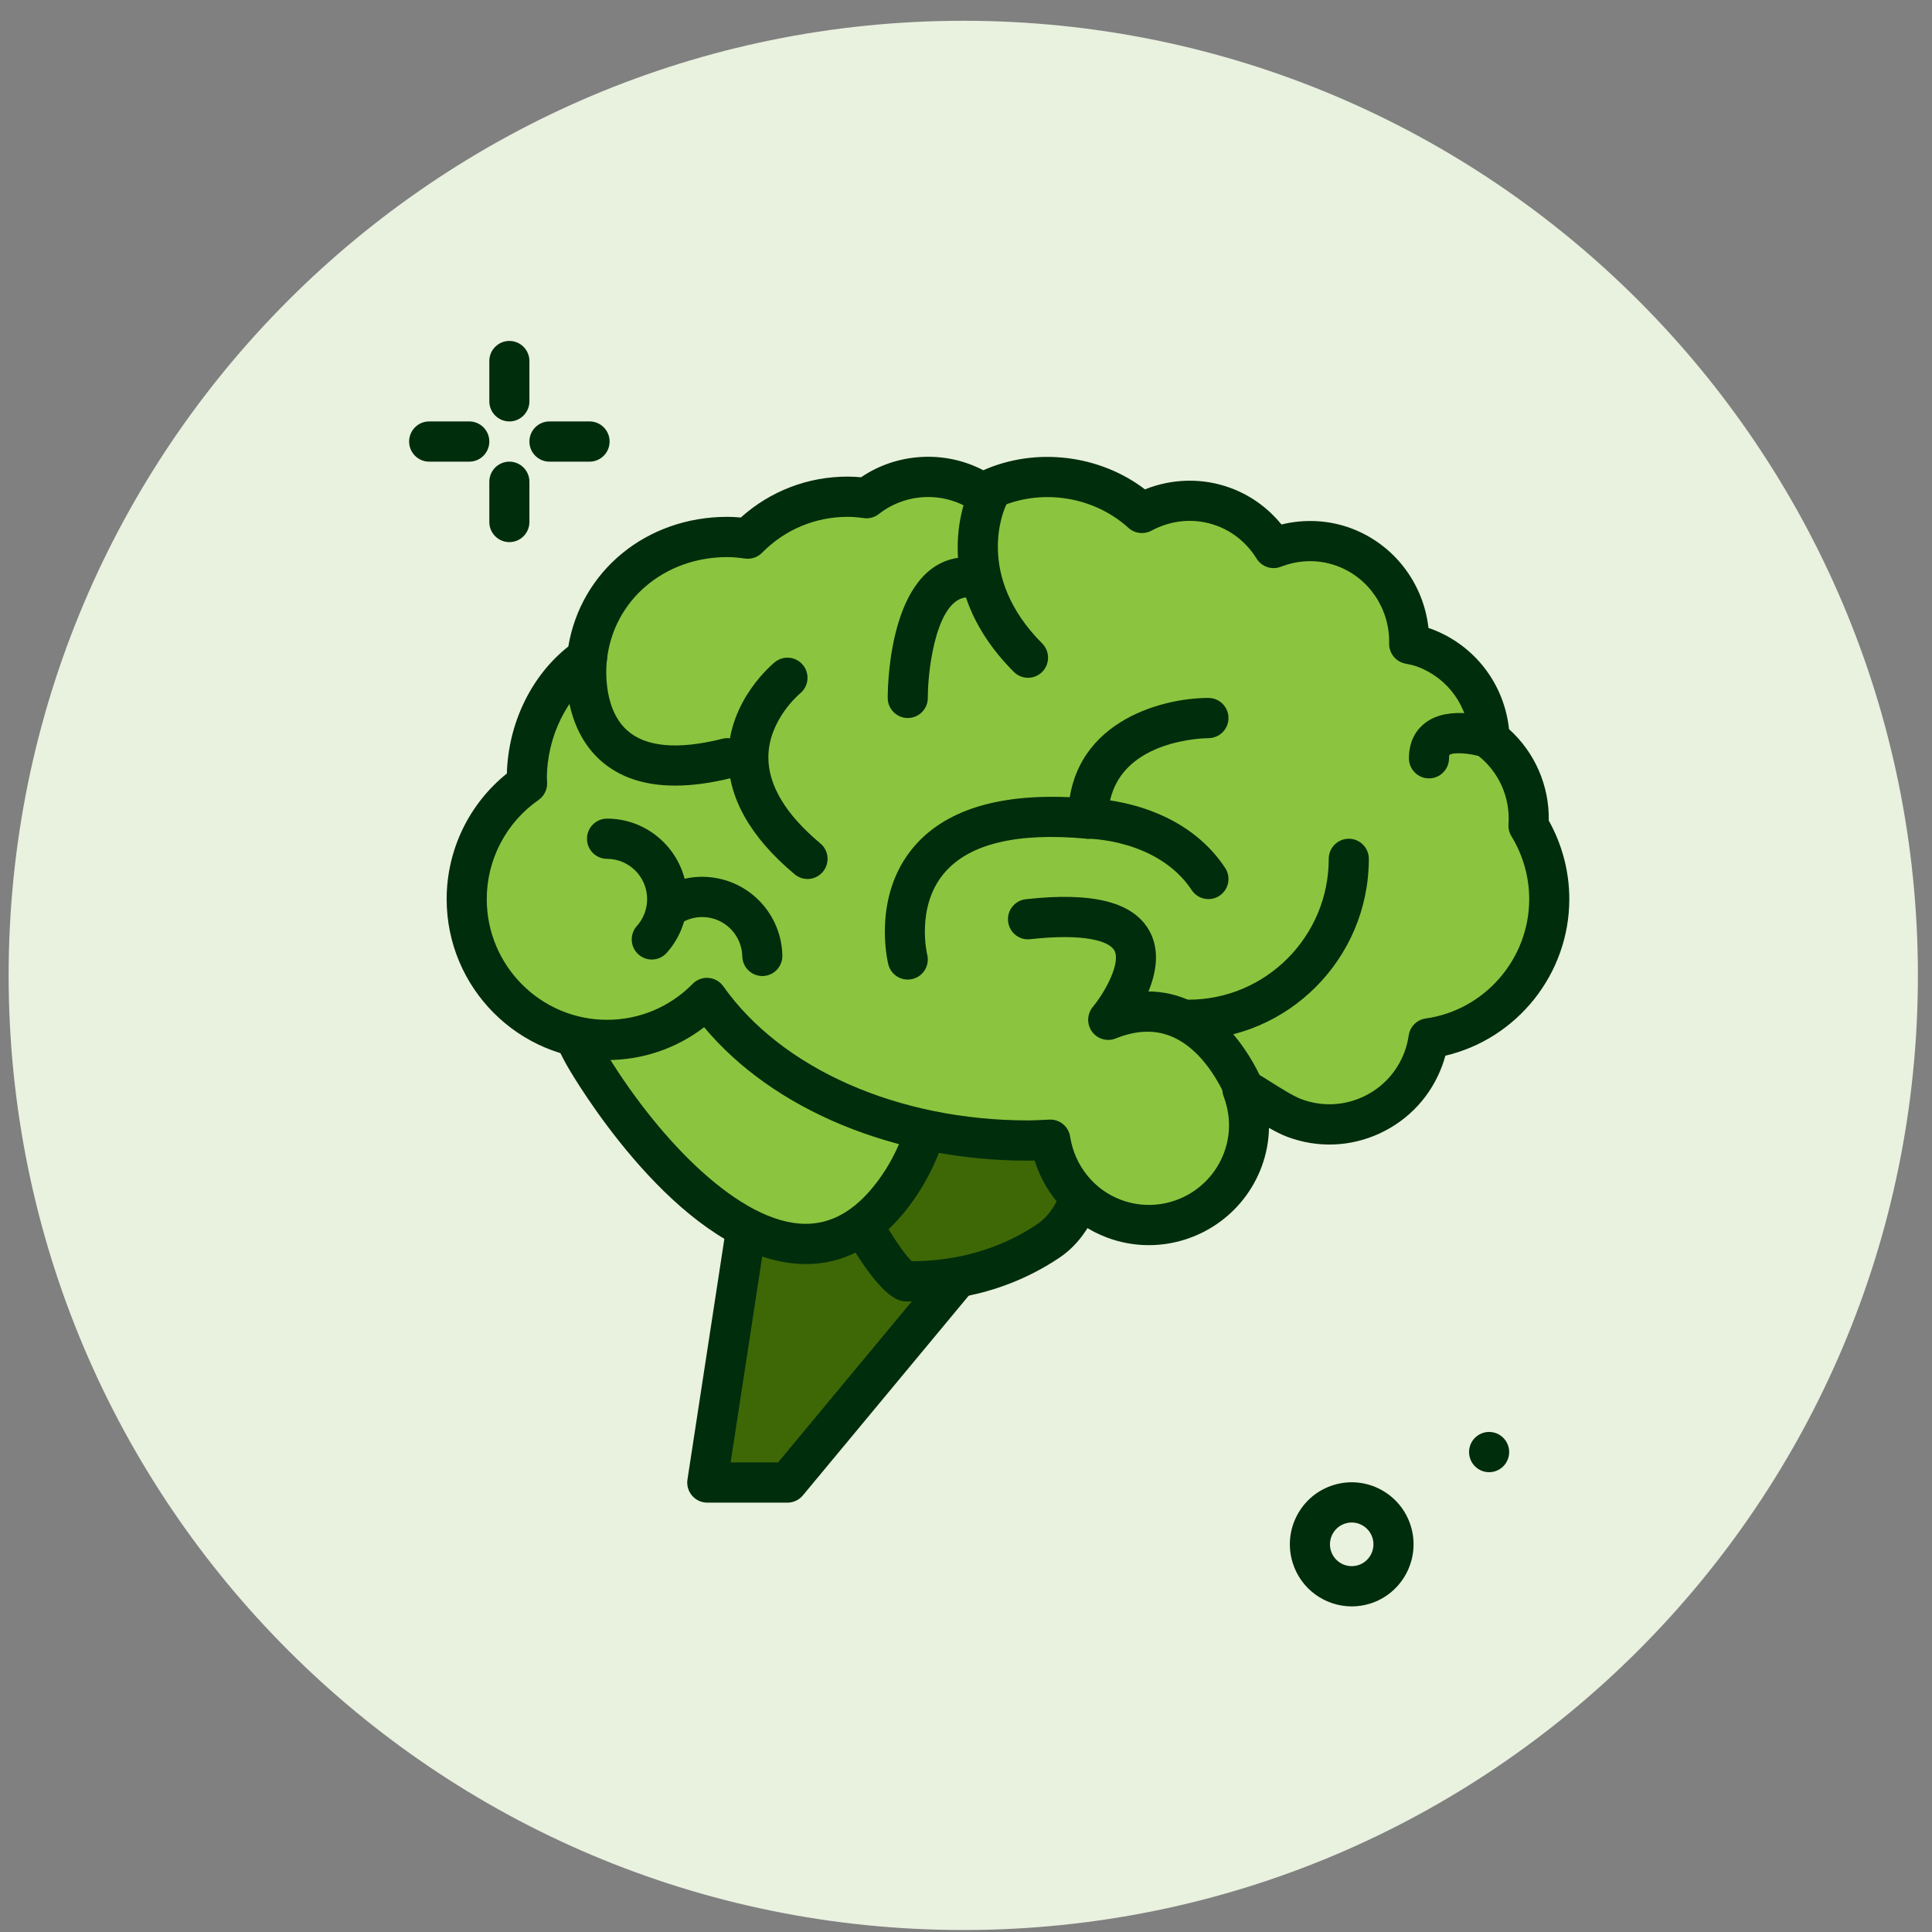 <?xml version="1.0" encoding="UTF-8"?>
<svg xmlns="http://www.w3.org/2000/svg" width="85" height="85" viewBox="0 0 85 85" fill="none">
  <rect x="0" y="0" width="85" height="85" fill="#808080" stroke="none"/>
  <g clip-path="url(#clip0_64_146)">
    <path d="M42.38 84.913C65.576 84.913 84.38 66.109 84.38 42.913C84.38 19.718 65.576 0.914 42.38 0.914C19.184 0.914 0.38 19.718 0.38 42.913C0.38 66.109 19.184 84.913 42.38 84.913Z" fill="#E9F1DF"></path>
    <path d="M65.515 64.77C66.002 64.77 66.397 64.374 66.397 63.885C66.397 63.396 66.002 63 65.515 63C65.028 63 64.633 63.396 64.633 63.885C64.633 64.374 65.028 64.77 65.515 64.77Z" fill="#002D0C"></path>
    <path d="M59.471 70.675C58.304 70.675 57.222 69.914 56.866 68.736C56.656 68.038 56.728 67.3 57.071 66.657C57.414 66.014 57.986 65.543 58.681 65.332C60.116 64.894 61.639 65.712 62.074 67.153C62.509 68.593 61.694 70.121 60.259 70.558C59.997 70.637 59.732 70.675 59.471 70.675ZM59.469 66.984C59.377 66.984 59.284 66.998 59.192 67.026C58.947 67.1 58.747 67.266 58.626 67.492C58.506 67.718 58.48 67.977 58.554 68.223C58.707 68.73 59.243 69.016 59.747 68.863C60.252 68.71 60.538 68.173 60.385 67.666C60.26 67.252 59.879 66.984 59.469 66.984Z" fill="#002D0C"></path>
    <path d="M22.41 18.541C21.923 18.541 21.528 18.144 21.528 17.655V15.885C21.528 15.396 21.923 15 22.41 15C22.897 15 23.292 15.396 23.292 15.885V17.655C23.292 18.144 22.897 18.541 22.41 18.541Z" fill="#002D0C"></path>
    <path d="M22.41 23.851C21.923 23.851 21.528 23.455 21.528 22.966V21.196C21.528 20.707 21.923 20.311 22.41 20.311C22.897 20.311 23.292 20.707 23.292 21.196V22.966C23.292 23.455 22.897 23.851 22.41 23.851Z" fill="#002D0C"></path>
    <path d="M20.646 20.311H18.882C18.395 20.311 18 19.914 18 19.426C18 18.937 18.395 18.541 18.882 18.541H20.646C21.133 18.541 21.528 18.937 21.528 19.426C21.528 19.914 21.133 20.311 20.646 20.311Z" fill="#002D0C"></path>
    <path d="M25.938 20.311H24.174C23.687 20.311 23.292 19.914 23.292 19.426C23.292 18.937 23.687 18.541 24.174 18.541H25.938C26.425 18.541 26.82 18.937 26.82 19.426C26.82 19.914 26.425 20.311 25.938 20.311Z" fill="#002D0C"></path>
    <path d="M43.465 54.604L34.645 65.225H31.117L32.881 53.719L43.465 54.604Z" fill="#3E6806"></path>
    <path d="M34.645 66.11H31.117C30.86 66.11 30.616 65.998 30.448 65.802C30.28 65.605 30.206 65.346 30.246 65.091L32.01 53.584C32.08 53.124 32.492 52.797 32.955 52.837L43.538 53.722C43.866 53.749 44.151 53.957 44.279 54.262C44.406 54.566 44.353 54.916 44.142 55.17L35.323 65.791C35.155 65.994 34.907 66.11 34.645 66.11ZM32.145 64.34H34.232L41.702 55.345L33.628 54.669L32.145 64.34Z" fill="#002D0C"></path>
    <path d="M47.875 47.523C47.875 47.523 48.757 52.834 46.111 54.604C43.465 56.374 40.819 56.374 39.937 56.374C39.055 56.374 36.409 51.063 36.409 51.063L44.347 41.327L47.875 47.523Z" fill="#3E6806"></path>
    <path d="M39.937 57.259C39.474 57.259 38.51 57.259 35.62 51.459C35.465 51.147 35.507 50.773 35.727 50.503L43.665 40.767C43.849 40.541 44.131 40.422 44.42 40.445C44.71 40.469 44.969 40.635 45.113 40.888L48.641 47.084C48.693 47.175 48.728 47.274 48.745 47.377C48.785 47.617 49.685 53.276 46.601 55.34C43.732 57.259 40.876 57.259 39.937 57.259ZM37.456 51.177C38.417 53.044 39.607 55.035 40.117 55.489C41.066 55.482 43.358 55.383 45.622 53.867C47.339 52.719 47.235 49.251 47.029 47.82L44.218 42.884L37.456 51.177Z" fill="#002D0C"></path>
    <path d="M25.824 38.672C25.824 38.672 23.178 42.212 25.824 46.638C28.47 51.063 34.644 58.144 39.054 52.834C43.464 47.523 39.936 38.672 39.936 38.672H25.824Z" fill="#8BC53F"></path>
    <path d="M35.461 55.614C35.322 55.614 35.182 55.609 35.041 55.597C30.163 55.219 25.878 48.447 25.069 47.093C22.151 42.213 24.997 38.305 25.119 38.14C25.286 37.917 25.547 37.786 25.825 37.786H39.937C40.297 37.786 40.621 38.007 40.756 38.343C40.908 38.724 44.425 47.749 39.732 53.4C38.511 54.87 37.076 55.614 35.461 55.614ZM26.31 39.557C25.794 40.478 24.715 43.061 26.581 46.182C28.761 49.827 32.264 53.607 35.176 53.833C36.369 53.925 37.425 53.414 38.377 52.267C41.79 48.157 39.961 41.512 39.314 39.557H26.31Z" fill="#002D0C"></path>
    <path d="M67.247 36.327C67.351 34.848 66.708 33.42 65.537 32.519C65.484 30.772 64.402 29.148 62.669 28.502C62.446 28.419 62.221 28.371 61.996 28.326C62.037 26.491 60.95 24.75 59.14 24.075C58.093 23.685 56.999 23.736 56.032 24.108C55.534 23.311 54.795 22.657 53.847 22.303C52.613 21.844 51.314 21.989 50.238 22.567C49.144 21.577 47.699 20.969 46.11 20.969C45.066 20.969 44.083 21.232 43.221 21.691C42.529 21.238 41.706 20.969 40.818 20.969C39.797 20.969 38.868 21.332 38.121 21.917C37.848 21.88 37.572 21.854 37.29 21.854C35.571 21.854 34.018 22.56 32.898 23.698C32.604 23.654 32.305 23.625 31.998 23.625C28.819 23.625 26.164 25.836 25.824 28.935C24.203 30.052 23.178 32.124 23.178 34.246C23.178 34.321 23.187 34.394 23.189 34.468C21.585 35.587 20.532 37.447 20.532 39.557C20.532 42.979 23.296 45.753 26.706 45.753C28.427 45.753 29.982 45.045 31.101 43.905C33.731 47.626 39.063 50.178 45.228 50.178C45.559 50.178 45.883 50.157 46.21 50.142C46.447 51.675 47.462 53.041 49.014 53.619C51.297 54.47 53.835 53.303 54.683 51.011C55.069 49.968 55.02 48.879 54.657 47.914C54.771 47.853 56.144 48.889 56.952 49.19C59.235 50.041 61.774 48.873 62.621 46.582C62.731 46.286 62.804 45.986 62.849 45.685C65.849 45.263 68.16 42.684 68.16 39.557C68.16 38.372 67.822 37.268 67.247 36.327Z" fill="#8BC53F"></path>
    <path d="M50.544 54.782C49.933 54.782 49.313 54.675 48.708 54.449C47.175 53.878 46.005 52.615 45.52 51.059C45.423 51.062 45.327 51.064 45.229 51.064C39.373 51.064 34.018 48.835 30.979 45.193C29.757 46.13 28.272 46.638 26.707 46.638C22.817 46.638 19.651 43.461 19.651 39.557C19.651 37.402 20.633 35.371 22.3 34.031C22.362 31.815 23.378 29.724 25.003 28.444C25.561 25.115 28.441 22.739 31.999 22.739C32.19 22.739 32.385 22.749 32.593 22.769C33.888 21.605 35.54 20.969 37.291 20.969C37.48 20.969 37.673 20.979 37.882 20.998C39.478 19.913 41.575 19.804 43.261 20.689C45.567 19.666 48.37 20 50.373 21.53C51.589 21.044 52.937 21.02 54.156 21.474C55.029 21.8 55.787 22.347 56.379 23.075C57.401 22.825 58.47 22.88 59.449 23.245C61.326 23.946 62.626 25.655 62.847 27.627C62.889 27.64 62.932 27.656 62.976 27.672C64.874 28.379 66.179 30.083 66.391 32.08C67.529 33.105 68.166 34.567 68.14 36.104C68.731 37.163 69.043 38.35 69.043 39.557C69.043 42.851 66.74 45.708 63.591 46.446C63.55 46.597 63.503 46.745 63.449 46.89C62.957 48.22 61.978 49.278 60.693 49.869C59.409 50.46 57.972 50.514 56.646 50.02C56.393 49.926 56.113 49.783 55.831 49.623C55.819 50.201 55.712 50.774 55.511 51.319C54.72 53.457 52.694 54.781 50.544 54.782ZM46.211 49.257C46.644 49.257 47.015 49.574 47.082 50.007C47.279 51.282 48.138 52.348 49.322 52.789C51.146 53.471 53.18 52.533 53.857 50.703C54.229 49.697 54.049 48.801 53.833 48.227C53.676 47.811 53.851 47.343 54.241 47.134C54.745 46.862 55.119 47.099 55.864 47.572C56.3 47.847 56.897 48.225 57.26 48.36C58.143 48.689 59.102 48.653 59.958 48.26C60.815 47.866 61.467 47.161 61.795 46.274C61.879 46.049 61.94 45.807 61.977 45.555C62.034 45.167 62.339 44.863 62.727 44.809C65.322 44.444 67.279 42.186 67.279 39.557C67.279 38.585 67.008 37.627 66.496 36.789C66.4 36.632 66.355 36.448 66.368 36.264C66.451 35.081 65.94 33.944 65.001 33.221C64.791 33.06 64.665 32.812 64.657 32.546C64.613 31.096 63.713 29.835 62.363 29.332C62.185 29.265 62.004 29.23 61.823 29.194C61.404 29.109 61.106 28.735 61.116 28.306C61.15 26.793 60.233 25.426 58.835 24.905C57.823 24.529 56.926 24.713 56.349 24.935C55.956 25.088 55.51 24.937 55.286 24.578C54.864 23.901 54.26 23.401 53.542 23.134C52.595 22.782 51.571 22.858 50.656 23.348C50.328 23.523 49.925 23.475 49.649 23.225C48.019 21.75 45.559 21.448 43.636 22.473C43.352 22.624 43.01 22.609 42.741 22.432C41.505 21.623 39.858 21.681 38.665 22.615C38.478 22.762 38.237 22.828 38.004 22.794C37.77 22.762 37.533 22.739 37.291 22.739C35.867 22.739 34.53 23.3 33.527 24.32C33.33 24.52 33.051 24.613 32.772 24.574C32.475 24.53 32.23 24.51 31.999 24.51C29.217 24.51 26.989 26.412 26.702 29.032C26.674 29.288 26.536 29.519 26.325 29.665C24.95 30.612 24.061 32.41 24.061 34.246L24.072 34.437C24.082 34.737 23.94 35.023 23.694 35.195C22.267 36.19 21.415 37.82 21.415 39.557C21.415 42.485 23.789 44.867 26.707 44.867C28.133 44.867 29.471 44.305 30.475 43.284C30.658 43.098 30.918 43 31.174 43.023C31.434 43.045 31.671 43.18 31.822 43.393C34.394 47.032 39.531 49.293 45.229 49.293C45.462 49.293 45.691 49.281 45.92 49.27L46.172 49.258C46.185 49.258 46.198 49.257 46.211 49.257Z" fill="#002D0C"></path>
    <path d="M54.931 48.408C54.931 48.408 53.167 43.097 48.758 44.868C48.758 44.868 53.167 39.557 45.23 40.442" fill="#8BC53F"></path>
    <path d="M54.931 49.294C54.562 49.294 54.218 49.06 54.095 48.69C54.087 48.666 53.31 46.416 51.645 45.646C50.879 45.292 50.041 45.305 49.084 45.689C48.71 45.839 48.282 45.715 48.044 45.388C47.807 45.061 47.821 44.614 48.078 44.302C48.658 43.598 49.312 42.344 49.03 41.821C48.806 41.404 47.714 41.056 45.326 41.321C44.841 41.378 44.406 41.026 44.352 40.539C44.298 40.054 44.647 39.616 45.131 39.562C48.112 39.229 49.894 39.695 50.584 40.983C51.038 41.83 50.864 42.8 50.528 43.619C51.175 43.624 51.799 43.766 52.394 44.043C54.752 45.141 55.727 48.006 55.767 48.128C55.921 48.592 55.672 49.093 55.21 49.248C55.117 49.279 55.023 49.294 54.931 49.294Z" fill="#002D0C"></path>
    <path d="M52.285 45.753C51.798 45.753 51.403 45.356 51.403 44.867C51.403 44.379 51.798 43.982 52.285 43.982C55.69 43.982 58.459 41.203 58.459 37.787C58.459 37.298 58.854 36.901 59.341 36.901C59.828 36.901 60.223 37.298 60.223 37.787C60.223 42.179 56.662 45.753 52.285 45.753Z" fill="#002D0C"></path>
    <path d="M45.228 29.82C45.002 29.82 44.777 29.734 44.604 29.561C40.672 25.615 42.592 21.627 42.675 21.459C42.893 21.021 43.422 20.844 43.858 21.063C44.293 21.28 44.469 21.809 44.255 22.246C44.19 22.382 42.851 25.299 45.852 28.31C46.196 28.655 46.196 29.215 45.852 29.561C45.679 29.734 45.454 29.82 45.228 29.82Z" fill="#002D0C"></path>
    <path d="M29.704 34.564C28.335 34.564 27.23 34.189 26.402 33.44C24.555 31.768 24.936 28.93 24.953 28.81C25.021 28.326 25.467 27.99 25.951 28.059C26.432 28.128 26.766 28.575 26.699 29.058C26.696 29.084 26.441 31.099 27.59 32.131C28.413 32.87 29.825 32.995 31.785 32.502C32.258 32.384 32.737 32.672 32.855 33.146C32.973 33.621 32.686 34.101 32.214 34.22C31.298 34.449 30.461 34.564 29.704 34.564Z" fill="#002D0C"></path>
    <path d="M34.645 29.82C34.645 29.82 30.235 33.361 35.528 37.786L34.645 29.82Z" fill="#8BC53F"></path>
    <path d="M35.527 38.672C35.328 38.672 35.128 38.604 34.963 38.466C33.006 36.83 32.023 35.083 32.041 33.273C32.066 30.786 34.012 29.196 34.094 29.129C34.474 28.824 35.03 28.885 35.334 29.267C35.638 29.648 35.577 30.203 35.2 30.509C35.175 30.529 33.813 31.67 33.805 33.306C33.799 34.553 34.568 35.832 36.092 37.107C36.466 37.419 36.517 37.977 36.205 38.353C36.031 38.563 35.78 38.672 35.527 38.672Z" fill="#002D0C"></path>
    <path d="M47.875 36.016C38.173 35.131 39.937 42.212 39.937 42.212L47.875 36.016Z" fill="#8BC53F"></path>
    <path d="M39.937 43.097C39.542 43.098 39.182 42.829 39.082 42.427C39.051 42.305 38.36 39.419 40.211 37.249C41.694 35.513 44.3 34.805 47.955 35.135C48.44 35.179 48.798 35.61 48.754 36.096C48.709 36.584 48.279 36.938 47.796 36.898C44.739 36.617 42.64 37.124 41.551 38.401C40.285 39.884 40.788 41.977 40.793 41.998C40.911 42.472 40.624 42.953 40.151 43.071C40.08 43.089 40.008 43.097 39.937 43.097Z" fill="#002D0C"></path>
    <path d="M53.165 31.591C53.165 31.591 47.873 31.591 47.873 36.016C47.873 36.016 51.401 36.016 53.165 38.672" fill="#8BC53F"></path>
    <path d="M53.167 39.557C52.882 39.557 52.602 39.419 52.432 39.163C50.947 36.927 47.905 36.901 47.874 36.901C47.387 36.901 46.992 36.505 46.992 36.016C46.992 31.816 51.03 30.706 53.166 30.706C53.653 30.706 54.048 31.102 54.048 31.591C54.048 32.079 53.654 32.474 53.168 32.476C53.003 32.477 49.434 32.529 48.84 35.215C50.151 35.41 52.487 36.054 53.9 38.181C54.17 38.587 54.061 39.137 53.655 39.408C53.505 39.509 53.335 39.557 53.167 39.557Z" fill="#002D0C"></path>
    <path d="M65.515 32.476C65.515 32.476 62.869 31.591 62.869 33.361L65.515 32.476Z" fill="#FFDED5"></path>
    <path d="M62.869 34.246C62.382 34.246 61.987 33.85 61.987 33.361C61.987 32.501 62.396 32.026 62.738 31.778C63.786 31.02 65.467 31.527 65.794 31.636C66.256 31.791 66.506 32.292 66.352 32.756C66.198 33.219 65.701 33.469 65.238 33.316C64.627 33.116 63.907 33.093 63.768 33.215C63.768 33.215 63.751 33.257 63.751 33.361C63.751 33.85 63.356 34.246 62.869 34.246Z" fill="#002D0C"></path>
    <path d="M28.676 41.331C29.097 40.86 29.353 40.239 29.353 39.557C29.353 38.09 28.168 36.901 26.707 36.901" fill="#8BC53F"></path>
    <path d="M28.676 42.216C28.466 42.216 28.256 42.141 28.087 41.989C27.724 41.663 27.694 41.103 28.02 40.739C28.311 40.414 28.471 39.994 28.471 39.557C28.471 38.581 27.68 37.786 26.707 37.786C26.22 37.786 25.825 37.39 25.825 36.901C25.825 36.413 26.22 36.016 26.707 36.016C28.652 36.016 30.235 37.605 30.235 39.557C30.235 40.431 29.915 41.271 29.332 41.922C29.158 42.117 28.917 42.216 28.676 42.216Z" fill="#002D0C"></path>
    <path d="M33.539 42.941C33.061 42.941 32.669 42.558 32.658 42.076C32.648 41.639 32.478 41.223 32.179 40.904C31.634 40.321 30.762 40.178 30.061 40.556C29.63 40.787 29.096 40.625 28.866 40.196C28.636 39.765 28.796 39.228 29.225 38.997C30.63 38.239 32.372 38.525 33.465 39.692C34.062 40.33 34.402 41.162 34.421 42.036C34.432 42.525 34.047 42.93 33.559 42.941C33.552 42.941 33.546 42.941 33.539 42.941Z" fill="#002D0C"></path>
    <path d="M39.938 31.59C39.938 31.59 39.937 31.59 39.938 31.59C39.451 31.59 39.056 31.194 39.056 30.706C39.056 30.072 39.155 24.51 42.584 24.51C43.071 24.51 43.466 24.906 43.466 25.395C43.466 25.884 43.071 26.28 42.584 26.28C41.257 26.28 40.822 29.262 40.82 30.706C40.819 31.195 40.424 31.59 39.938 31.59Z" fill="#002D0C"></path>
  </g>
  <defs>
    <clipPath id="clip0_64_146">
      <rect width="85" height="85" fill="white"></rect>
    </clipPath>
  </defs>
</svg>
